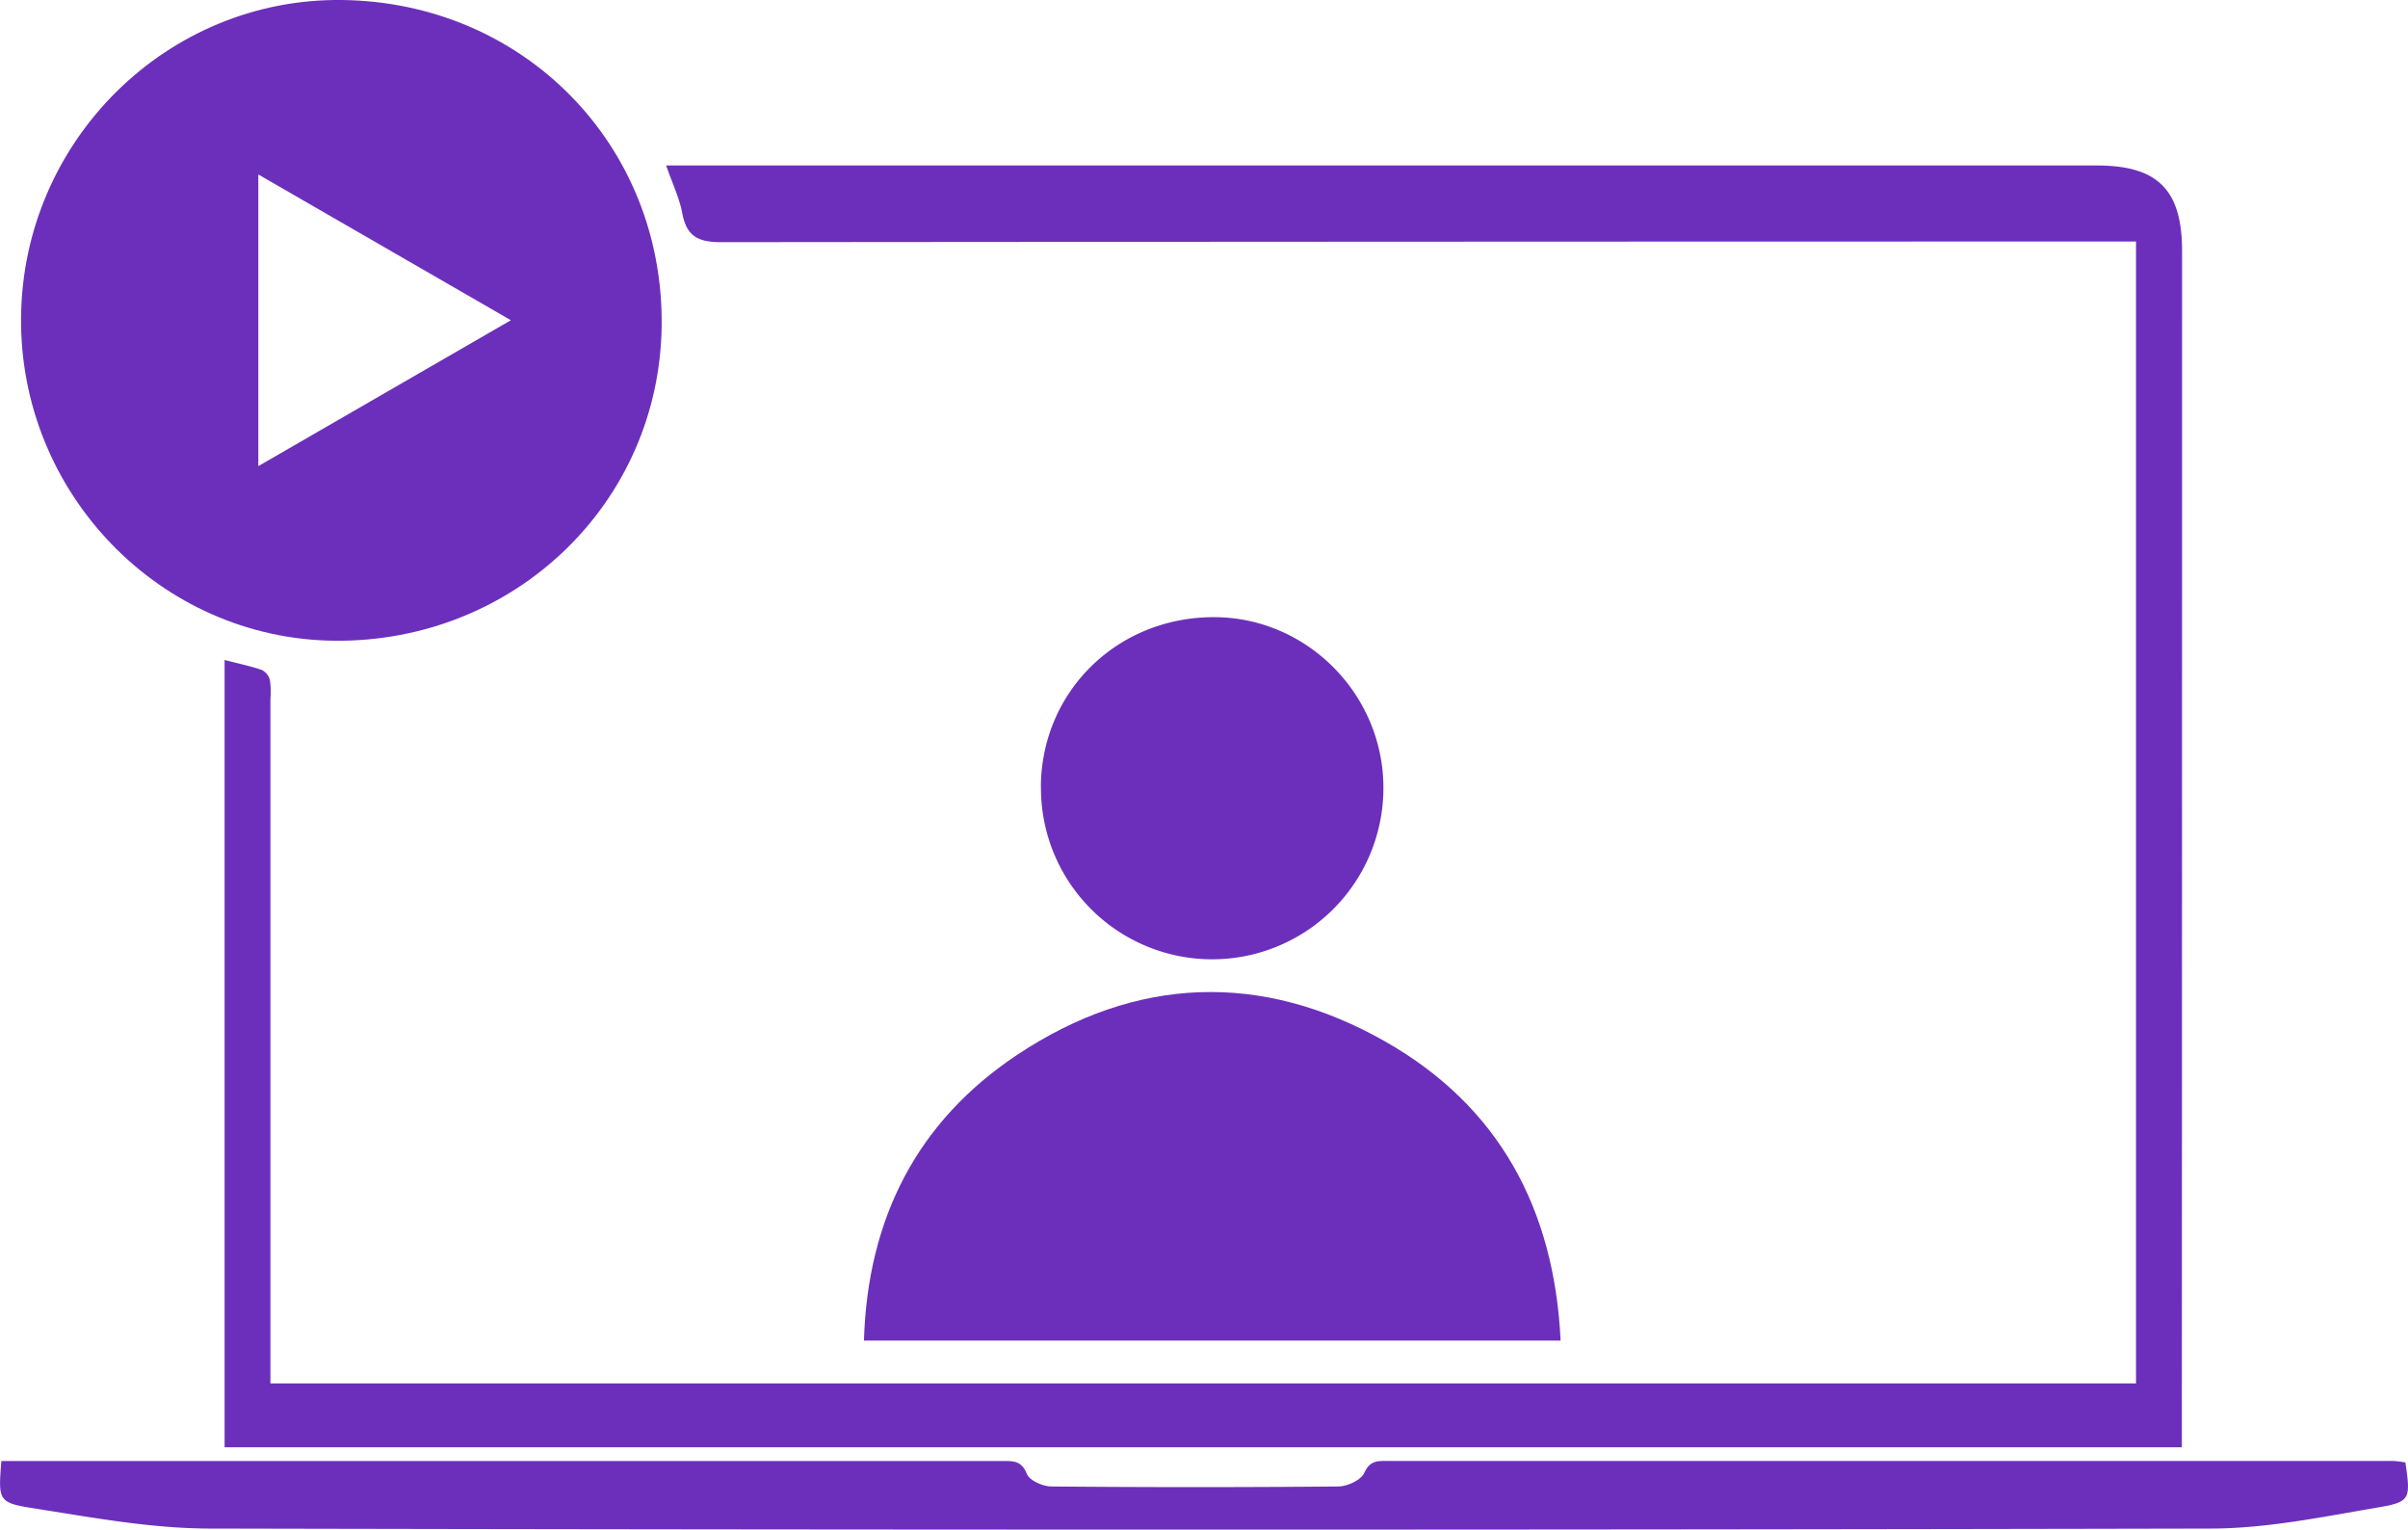 <svg fill="#6c2fbb" xmlns="http://www.w3.org/2000/svg" viewBox="0 0 562.54 357.24"><g id="Layer_2" data-name="Layer 2"><g id="Layer_1-2" data-name="Layer 1"><g id="omUH9g"><path d="M499,56.41h-6.57q-162,0-324,.15c-5.48,0-8.05-1.47-9.05-6.81-.66-3.51-2.28-6.84-3.76-11.1H489.84c14.26,0,19.92,5.68,19.92,20q0,137-.05,274V338H52.47V154.14c3,.78,5.91,1.38,8.68,2.32a3.7,3.7,0,0,1,1.91,2.38,20.23,20.23,0,0,1,.11,4.48V323.1H499Z"/><path d="M79.83,0c42.5.48,75.27,33.85,74.74,76.14-.51,41.32-34.39,73.9-76.42,73.5C37.44,149.24,4.47,115.17,4.92,74S39-.45,79.83,0ZM60.35,40.75v68.11l59-34.07Z"/><path d="M201.83,313.08c.85-28.48,12.39-51.18,35.86-66.77,27.7-18.4,57.09-19.47,85.95-3.05,26.5,15.07,39.46,39,40.94,69.82Z"/><path d="M561.93,341.55c1.22,8.46,1.26,9.21-6.33,10.5-12.92,2.19-26,4.91-39,4.94q-233.73.5-467.45,0c-13.86,0-27.78-2.62-41.55-4.77-8.09-1.26-8-1.92-7.28-11H5q114.5,0,229,0c2.5,0,4.62-.23,5.88,3,.6,1.53,3.72,2.92,5.72,2.94q33.5.3,67,0c2.12,0,5.33-1.48,6.1-3.15,1.21-2.64,2.7-2.82,4.95-2.81q117.74,0,235.48,0A27.36,27.36,0,0,1,561.93,341.55Z"/><path d="M243.16,183.67c.18-22.39,18.12-39.76,40.82-39.53,21.72.22,39.44,18.42,39.2,40.27a40,40,0,1,1-80-.74Z"/></g></g></g></svg>
